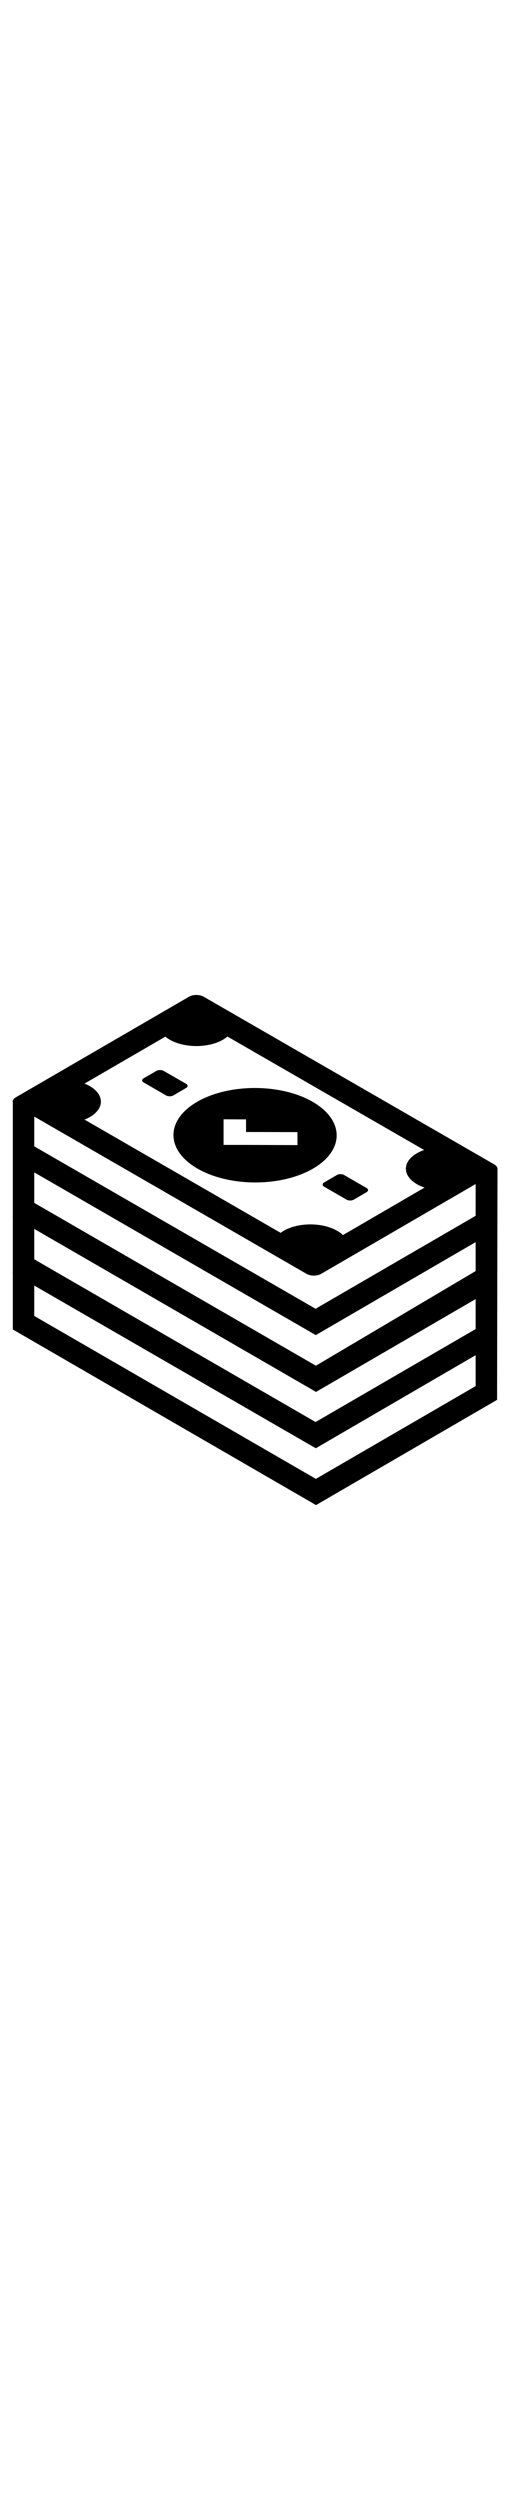 <svg version="1.1" id="Capa_1" xmlns="http://www.w3.org/2000/svg" viewBox="0 0 490.05 490.05" width="100px">
	<path d="M311.425,184.15l21.6,12.5c1.9,1.1,5,1.1,6.9,0l12.3-7.2c1.9-1.1,1.9-2.9,0-4l-21.6-12.5c-1.9-1.1-5-1.1-6.9,0l-12.3,7.2
		C309.525,181.25,309.525,183.05,311.425,184.15z"/>
	<path d="M477.925,225.25l0.1-58c0-0.2,0-0.3,0-0.5v-0.1l0,0c-0.2-1.3-1.1-2.6-2.8-3.7l-279.6-161.3c-3.8-2.2-10.1-2.2-13.9,0
		l-166.7,96.8c-2.2,1.3-3.1,3-2.7,4.7l0,0v55l-0.3,0.2l0.3,0.2v53.9l-0.3,0.2l0.3,0.2v54l-0.3,0.2l0.3,0.2v54.1l269.6,156.1
		l16.1,9.3l5.6,3.3l174-101.1l0.1-54.6v-0.1L477.925,225.25l0.1-0.1L477.925,225.25z M86.225,87.55c-1.6-0.9-3.2-1.7-5-2.4
		l77.7-45.1c1.2,1,2.5,2,4.1,2.9c14.2,8.2,37.2,8.2,51.3,0c1.6-0.9,3-1.9,4.2-3l189,109c-2.5,0.9-4.9,1.9-7,3.2
		c-14.1,8.2-14,21.5,0.2,29.7c2.2,1.3,4.6,2.3,7.2,3.2l-78.4,45.6c-1.5-1.5-3.4-2.9-5.6-4.1c-14.2-8.2-37.2-8.2-51.3,0
		c-1.1,0.6-2,1.3-2.9,2l-188.5-108.8c1.8-0.7,3.5-1.5,5.2-2.5C100.525,109.05,100.425,95.75,86.225,87.55z M457.025,375.75
		l-153.5,89.1l-270.6-156.5v-29.2l248.7,143.7l16.1,9.3l5.7,3.3l153.6-89.4V375.75z M457.025,320.95l-153.8,89.3l-270.3-156.3v-29.2
		l249,144l16.1,9.3l5.6,3.3l153.4-89.2V320.95z M457.025,265.25l-153.5,90.9l-270.6-156.4v-29.3l248.7,143.7l16.1,9.3l5.7,3.3
		l153.6-89.3V265.25z M457.025,212.15l-153.8,89.3l-270.3-156v-28.6l261.7,151.1c3.9,2.2,10.1,2.2,13.9,0l148.5-86.3V212.15z"/>
	<path d="M138.025,84.05l21.6,12.5c1.9,1.1,5,1.1,6.9,0l12.3-7.2c1.9-1.1,1.9-2.9,0-4l-21.6-12.4c-1.9-1.1-5-1.1-6.9,0l-12.3,7.1
		C136.125,81.15,136.125,82.95,138.025,84.05z"/>
	<path d="M300.425,102.65c-30.7-17.7-80.4-17.7-111,0c-30.5,17.7-30.3,46.5,0.4,64.2s80.4,17.7,110.9,0
		C331.225,149.15,331.025,120.35,300.425,102.65z M236.425,144.05h-21.6v-12.5v-12.1l21.6,0.1v12.1l49.4,0.1v12.5L236.425,144.05z"
		/>
</svg>
